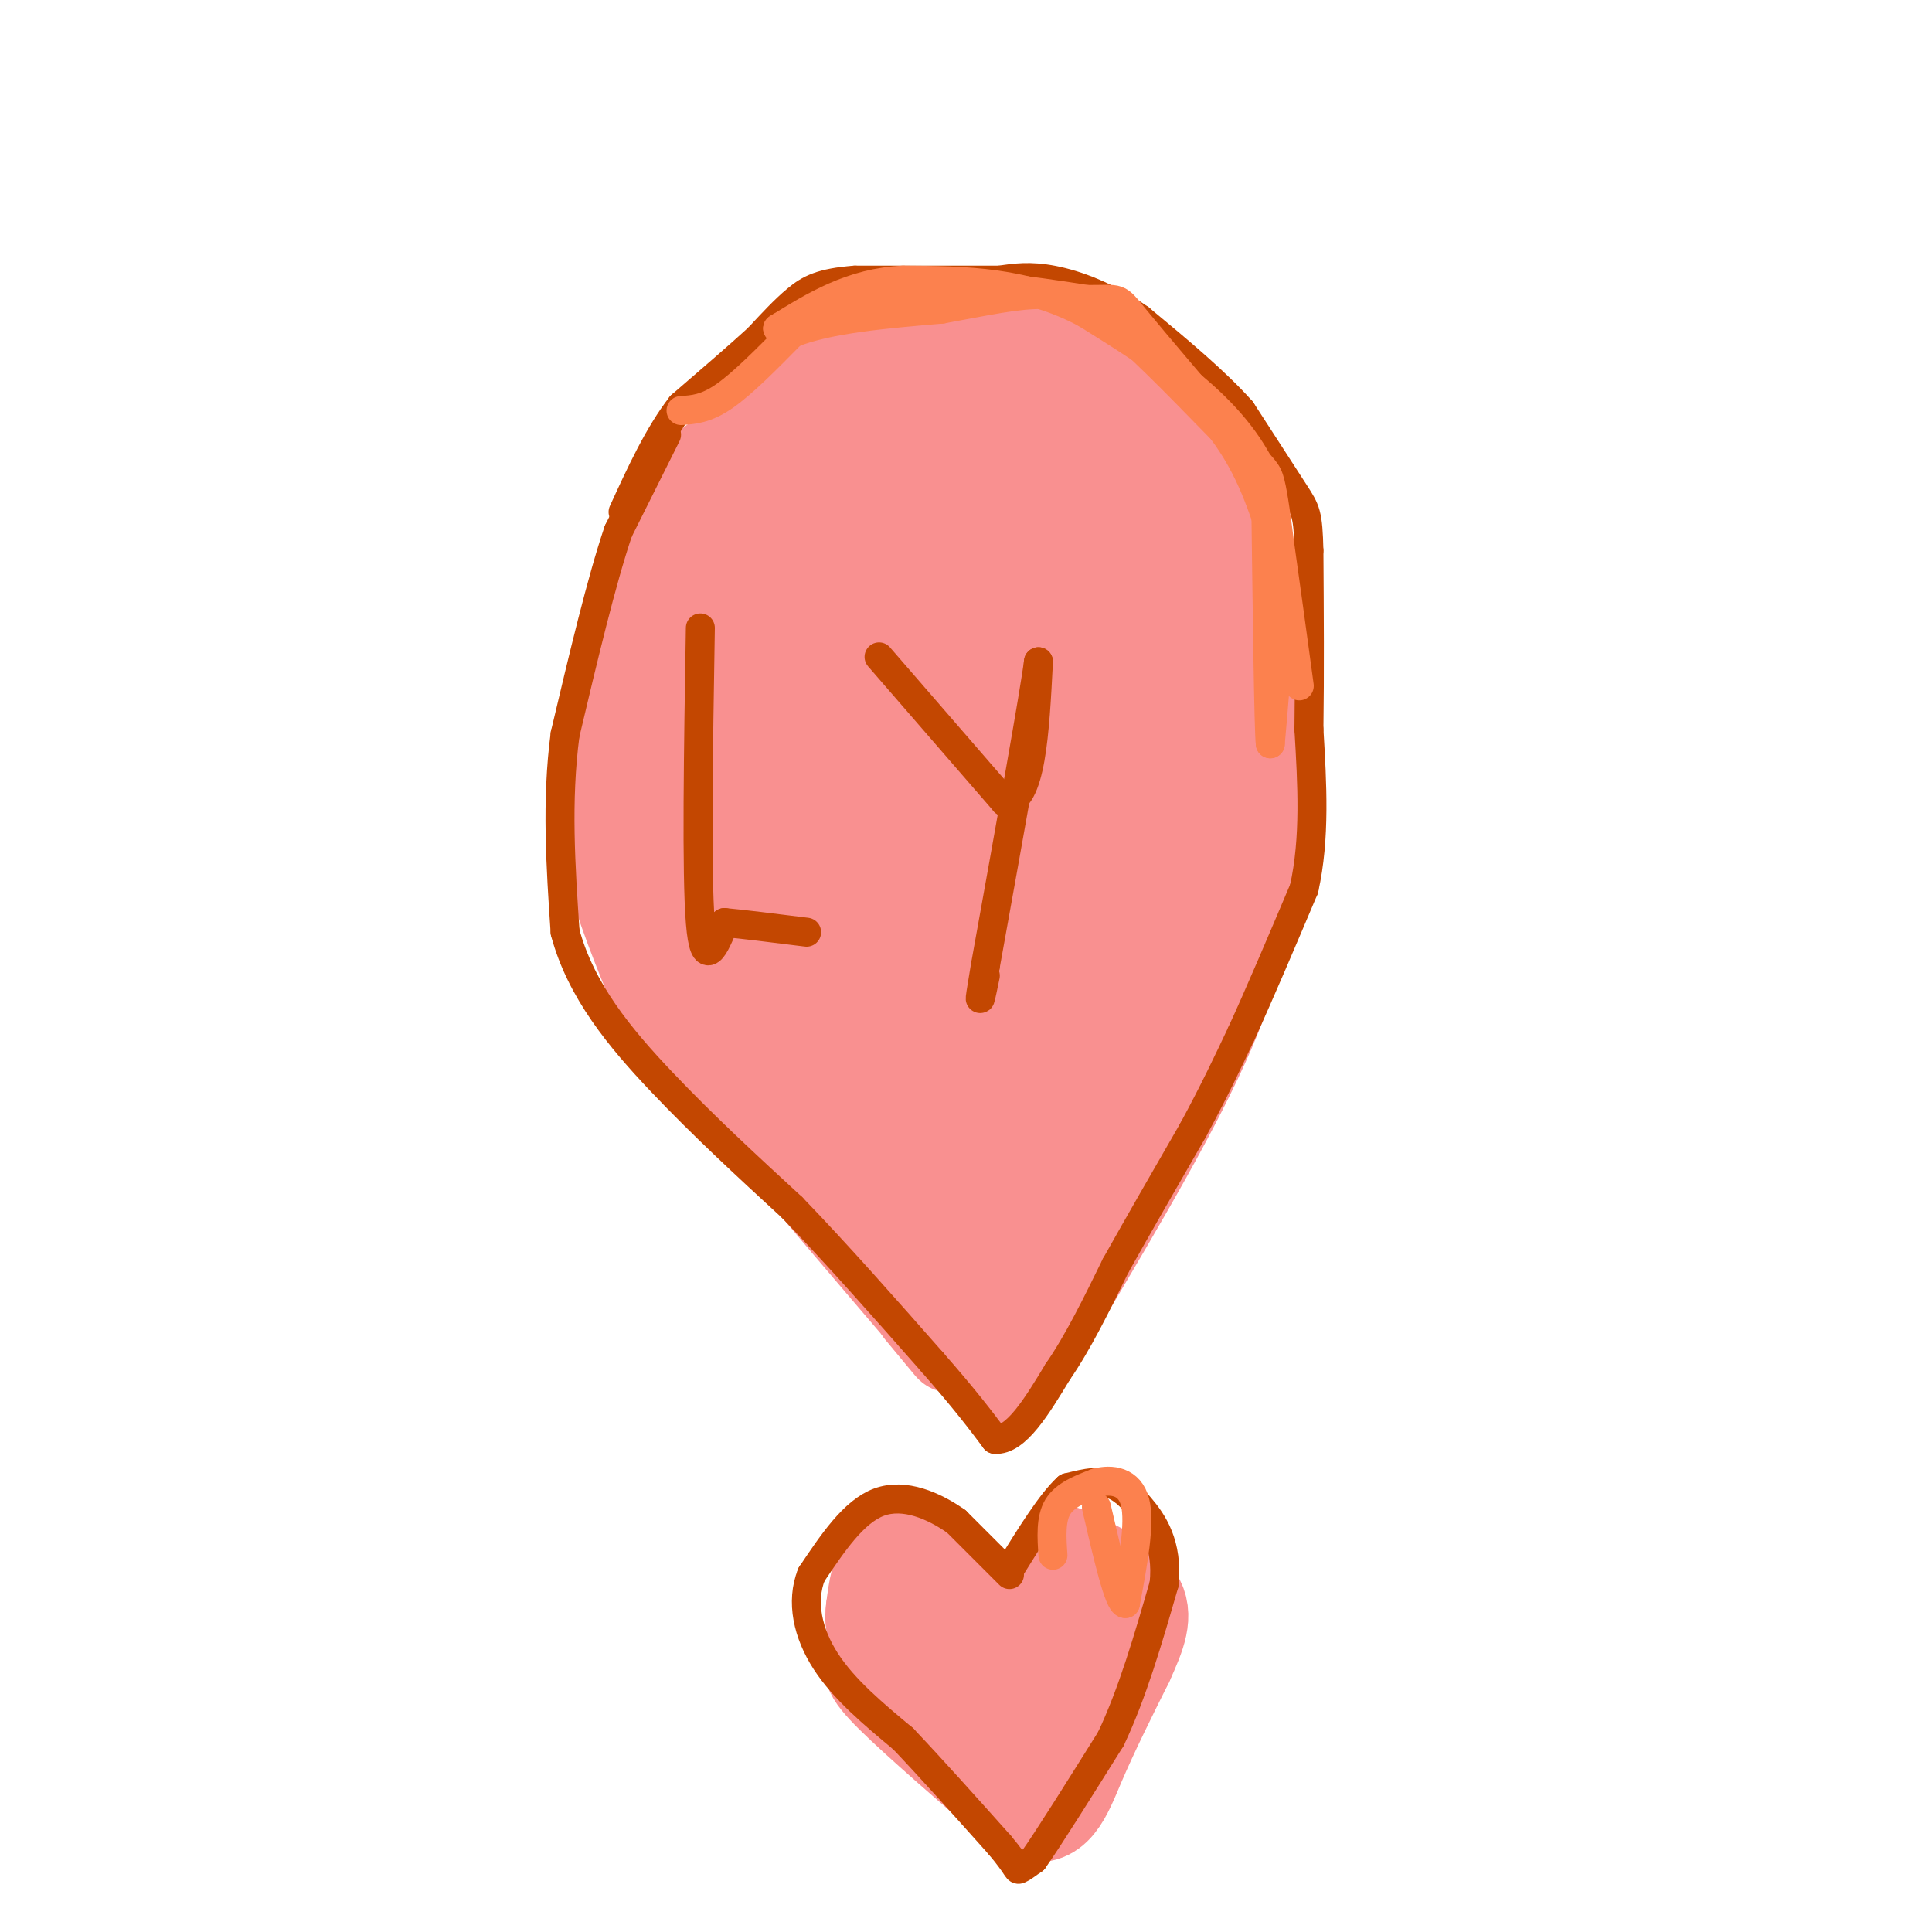 <svg viewBox='0 0 400 400' version='1.1' xmlns='http://www.w3.org/2000/svg' xmlns:xlink='http://www.w3.org/1999/xlink'><g fill='none' stroke='#F99090' stroke-width='20' stroke-linecap='round' stroke-linejoin='round'><path d='M158,91c-5.083,2.083 -10.167,4.167 -14,9c-3.833,4.833 -6.417,12.417 -9,20'/><path d='M135,120c-3.321,7.857 -7.125,17.500 -9,27c-1.875,9.500 -1.821,18.857 0,28c1.821,9.143 5.411,18.071 9,27'/><path d='M135,202c11.000,16.167 34.000,43.083 57,70'/><path d='M192,272c9.333,11.500 4.167,5.250 -1,-1'/><path d='M146,100c0.000,0.000 18.000,-17.000 18,-17'/><path d='M164,83c4.702,-4.345 7.458,-6.708 17,-8c9.542,-1.292 25.869,-1.512 34,-1c8.131,0.512 8.065,1.756 8,3'/><path d='M223,77c4.852,2.841 12.981,8.442 19,15c6.019,6.558 9.928,14.073 13,20c3.072,5.927 5.306,10.265 6,20c0.694,9.735 -0.153,24.868 -1,40'/><path d='M260,172c-1.044,12.889 -3.156,25.111 -10,41c-6.844,15.889 -18.422,35.444 -30,55'/><path d='M220,268c-6.667,11.500 -8.333,12.750 -10,14'/><path d='M210,282c-2.167,3.000 -2.583,3.500 -3,4'/><path d='M207,286c-8.500,-10.000 -28.250,-37.000 -48,-64'/><path d='M159,222c-10.912,-17.094 -14.193,-27.829 -16,-39c-1.807,-11.171 -2.140,-22.777 -3,-29c-0.860,-6.223 -2.246,-7.064 0,-14c2.246,-6.936 8.123,-19.968 14,-33'/><path d='M154,107c2.156,-7.561 0.547,-9.965 5,-14c4.453,-4.035 14.968,-9.702 15,-7c0.032,2.702 -10.419,13.772 -16,22c-5.581,8.228 -6.290,13.614 -7,19'/><path d='M151,127c-1.549,14.509 -1.920,41.281 -2,52c-0.080,10.719 0.132,5.386 3,12c2.868,6.614 8.391,25.175 14,37c5.609,11.825 11.305,16.912 17,22'/><path d='M183,250c-0.404,-9.404 -9.912,-43.912 -14,-65c-4.088,-21.088 -2.754,-28.754 -1,-40c1.754,-11.246 3.930,-26.070 7,-35c3.070,-8.930 7.035,-11.965 11,-15'/><path d='M186,95c2.022,-5.667 1.578,-12.333 1,-3c-0.578,9.333 -1.289,34.667 -2,60'/><path d='M185,152c-0.762,26.202 -1.667,61.708 -1,81c0.667,19.292 2.905,22.369 5,25c2.095,2.631 4.048,4.815 6,7'/><path d='M195,265c2.821,-1.048 6.875,-7.167 7,-18c0.125,-10.833 -3.679,-26.381 -5,-50c-1.321,-23.619 -0.161,-55.310 1,-87'/><path d='M198,110c0.604,-17.405 1.616,-17.418 3,-19c1.384,-1.582 3.142,-4.734 6,-3c2.858,1.734 6.817,8.352 8,20c1.183,11.648 -0.408,28.324 -2,45'/><path d='M213,153c-0.500,26.333 -0.750,69.667 -1,113'/><path d='M212,266c3.489,2.378 12.711,-48.178 16,-79c3.289,-30.822 0.644,-41.911 -2,-53'/><path d='M226,134c-1.488,-12.702 -4.208,-17.958 -5,-25c-0.792,-7.042 0.345,-15.869 3,-17c2.655,-1.131 6.827,5.435 11,12'/><path d='M235,104c2.893,6.024 4.625,15.083 6,27c1.375,11.917 2.393,26.690 0,41c-2.393,14.310 -8.196,28.155 -14,42'/><path d='M227,214c-6.356,13.911 -15.244,27.689 -12,24c3.244,-3.689 18.622,-24.844 34,-46'/><path d='M249,192c6.489,-11.556 5.711,-17.444 5,-24c-0.711,-6.556 -1.356,-13.778 -2,-21'/><path d='M201,337c-2.917,-0.500 -5.833,-1.000 -9,0c-3.167,1.000 -6.583,3.500 -10,6'/><path d='M182,343c-2.089,1.644 -2.311,2.756 3,8c5.311,5.244 16.156,14.622 27,24'/><path d='M212,375c6.200,2.444 8.200,-3.444 11,-10c2.800,-6.556 6.400,-13.778 10,-21'/><path d='M233,344c2.622,-5.756 4.178,-9.644 2,-13c-2.178,-3.356 -8.089,-6.178 -14,-9'/><path d='M221,322c-4.333,3.833 -8.167,17.917 -12,32'/><path d='M209,354c-7.289,2.578 -19.511,-6.978 -20,-11c-0.489,-4.022 10.756,-2.511 22,-1'/><path d='M211,342c7.111,-1.533 13.889,-4.867 15,-5c1.111,-0.133 -3.444,2.933 -8,6'/><path d='M218,343c-2.578,3.111 -5.022,7.889 -9,5c-3.978,-2.889 -9.489,-13.444 -15,-24'/><path d='M194,324c-4.422,-4.400 -7.978,-3.400 -10,-1c-2.022,2.400 -2.511,6.200 -3,10'/><path d='M181,333c-0.422,2.756 0.022,4.644 2,7c1.978,2.356 5.489,5.178 9,8'/></g>
<g fill='none' stroke='#C34701' stroke-width='6' stroke-linecap='round' stroke-linejoin='round'><path d='M138,90c0.000,0.000 -10.000,20.000 -10,20'/><path d='M128,110c-3.500,10.333 -7.250,26.167 -11,42'/><path d='M117,152c-1.833,13.833 -0.917,27.417 0,41'/><path d='M117,193c3.244,12.111 11.356,21.889 20,31c8.644,9.111 17.822,17.556 27,26'/><path d='M164,250c9.333,9.667 19.167,20.833 29,32'/><path d='M193,282c7.000,8.000 10.000,12.000 13,16'/><path d='M206,298c4.333,0.333 8.667,-6.833 13,-14'/><path d='M219,284c4.167,-6.000 8.083,-14.000 12,-22'/><path d='M231,262c4.667,-8.333 10.333,-18.167 16,-28'/><path d='M247,234c4.333,-8.000 7.167,-14.000 10,-20'/><path d='M257,214c3.833,-8.333 8.417,-19.167 13,-30'/><path d='M270,184c2.333,-10.500 1.667,-21.750 1,-33'/><path d='M271,151c0.167,-11.667 0.083,-24.333 0,-37'/><path d='M271,114c-0.178,-7.667 -0.622,-8.333 -3,-12c-2.378,-3.667 -6.689,-10.333 -11,-17'/><path d='M257,85c-5.333,-6.000 -13.167,-12.500 -21,-19'/><path d='M236,66c-6.778,-4.733 -13.222,-7.067 -18,-8c-4.778,-0.933 -7.889,-0.467 -11,0'/><path d='M207,58c-6.833,0.000 -18.417,0.000 -30,0'/><path d='M177,58c-6.978,0.533 -9.422,1.867 -12,4c-2.578,2.133 -5.289,5.067 -8,8'/><path d='M157,70c-4.000,3.667 -10.000,8.833 -16,14'/><path d='M141,84c-4.667,6.000 -8.333,14.000 -12,22'/><path d='M209,326c0.000,0.000 -11.000,-11.000 -11,-11'/><path d='M198,315c-4.644,-3.267 -10.756,-5.933 -16,-4c-5.244,1.933 -9.622,8.467 -14,15'/><path d='M168,326c-2.222,5.622 -0.778,12.178 3,18c3.778,5.822 9.889,10.911 16,16'/><path d='M187,360c6.000,6.333 13.000,14.167 20,22'/><path d='M207,382c3.867,4.622 3.533,5.178 4,5c0.467,-0.178 1.733,-1.089 3,-2'/><path d='M214,385c3.167,-4.500 9.583,-14.750 16,-25'/><path d='M230,360c4.500,-9.500 7.750,-20.750 11,-32'/><path d='M241,328c0.893,-8.262 -2.375,-12.917 -5,-16c-2.625,-3.083 -4.607,-4.595 -7,-5c-2.393,-0.405 -5.196,0.298 -8,1'/><path d='M221,308c-3.333,3.000 -7.667,10.000 -12,17'/><path d='M145,130c-0.417,25.417 -0.833,50.833 0,61c0.833,10.167 2.917,5.083 5,0'/><path d='M150,191c3.667,0.333 10.333,1.167 17,2'/><path d='M182,136c0.000,0.000 26.000,30.000 26,30'/><path d='M208,166c5.500,0.167 6.250,-14.417 7,-29'/><path d='M215,137c-0.667,5.667 -5.833,34.333 -11,63'/><path d='M204,200c-1.833,10.833 -0.917,6.417 0,2'/></g>
<g fill='none' stroke='#FC814E' stroke-width='6' stroke-linecap='round' stroke-linejoin='round'><path d='M141,85c2.583,-0.167 5.167,-0.333 9,-3c3.833,-2.667 8.917,-7.833 14,-13'/><path d='M164,69c7.500,-3.000 19.250,-4.000 31,-5'/><path d='M195,64c8.956,-1.622 15.844,-3.178 21,-3c5.156,0.178 8.578,2.089 12,4'/><path d='M228,65c6.167,4.667 15.583,14.333 25,24'/><path d='M253,89c6.000,8.000 8.500,16.000 11,24'/><path d='M264,113c1.667,10.833 0.333,25.917 -1,41'/><path d='M263,154c-0.333,-2.333 -0.667,-28.667 -1,-55'/><path d='M262,99c-6.333,-14.833 -21.667,-24.417 -37,-34'/><path d='M225,65c-12.500,-6.833 -25.250,-6.917 -38,-7'/><path d='M187,58c-10.667,0.500 -18.333,5.250 -26,10'/><path d='M161,68c0.044,-0.311 13.156,-6.089 26,-8c12.844,-1.911 25.422,0.044 38,2'/><path d='M225,62c7.156,0.044 6.044,-0.844 10,4c3.956,4.844 12.978,15.422 22,26'/><path d='M257,92c4.667,5.244 5.333,5.356 6,8c0.667,2.644 1.333,7.822 2,13'/><path d='M265,113c1.000,7.000 2.500,18.000 4,29'/><path d='M218,322c-0.250,-3.750 -0.500,-7.500 1,-10c1.500,-2.500 4.750,-3.750 8,-5'/><path d='M227,307c3.111,-0.822 6.889,-0.378 8,4c1.111,4.378 -0.444,12.689 -2,21'/><path d='M233,332c-1.333,0.167 -3.667,-9.917 -6,-20'/></g>
</svg>
